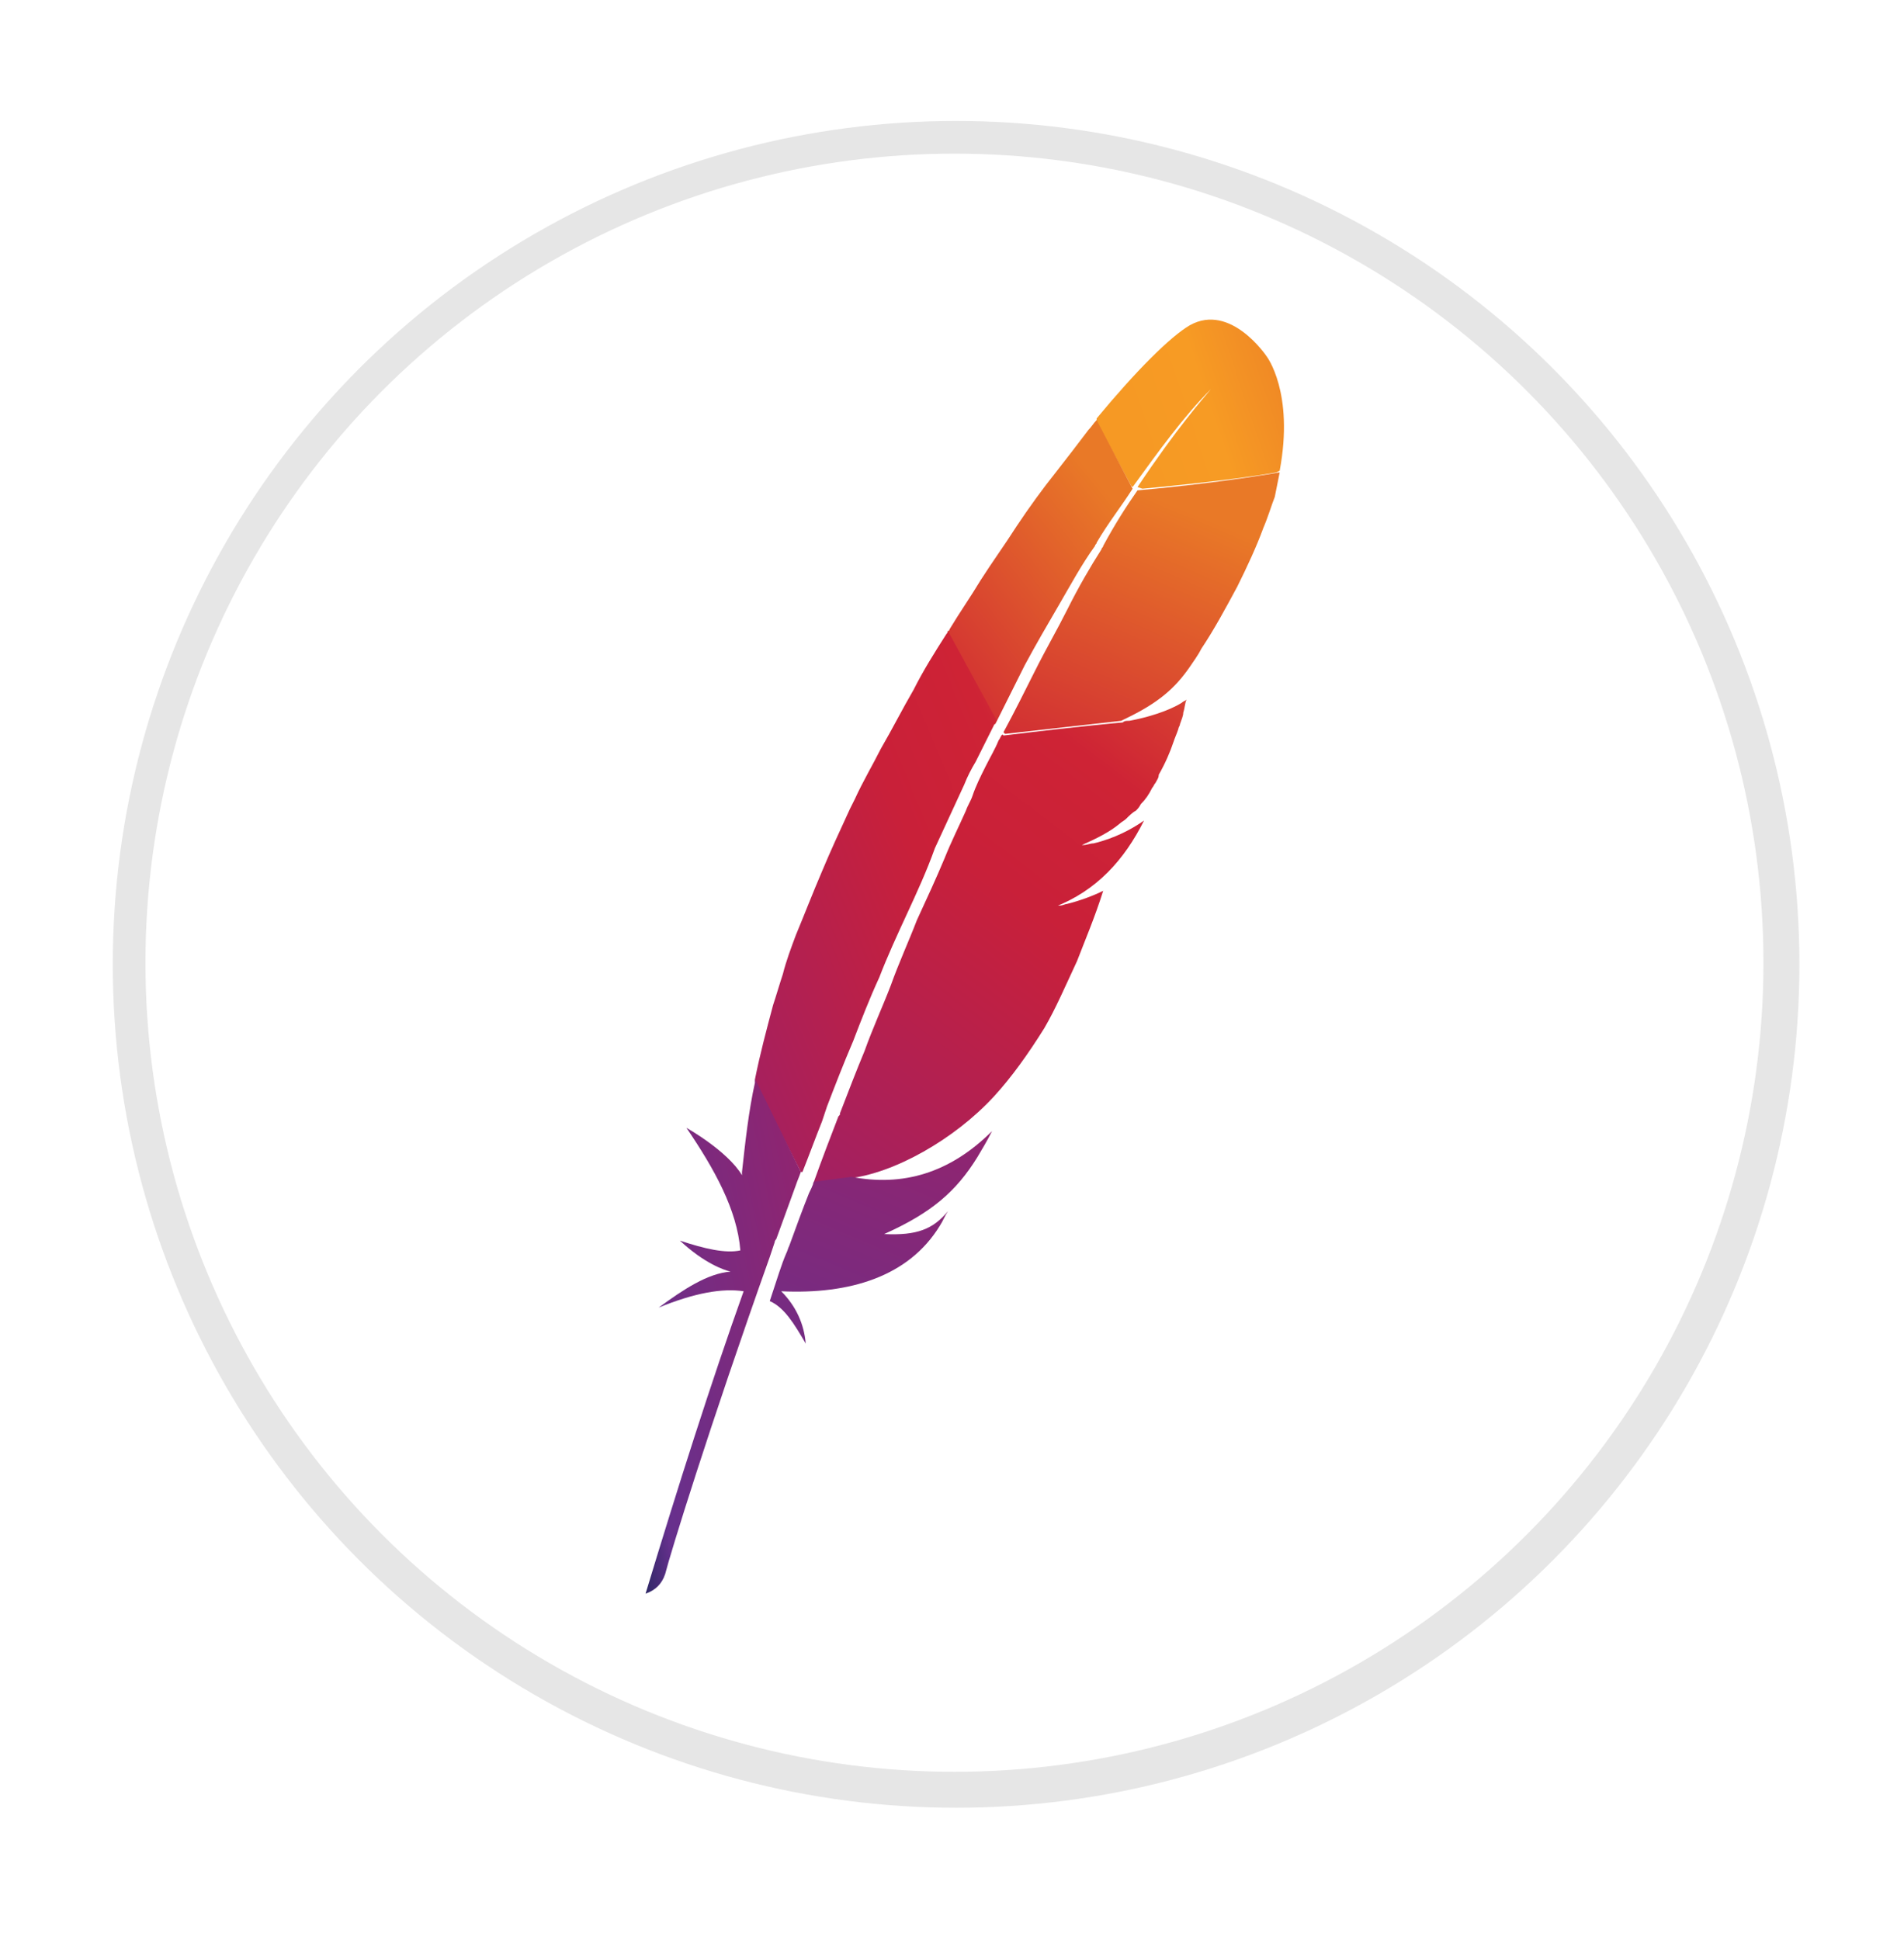 <?xml version="1.0" encoding="utf-8"?>
<!-- Generator: Adobe Illustrator 23.0.3, SVG Export Plug-In . SVG Version: 6.00 Build 0)  -->
<svg version="1.1" id="Layer_1" xmlns="http://www.w3.org/2000/svg" xmlns:xlink="http://www.w3.org/1999/xlink" x="0px" y="0px"
	 viewBox="0 0 116.5 118.7" style="enable-background:new 0 0 116.5 118.7;" xml:space="preserve">
<style type="text/css">
	.st0{opacity:0.1;filter:url(#AI_GaussianBlur_7);}
	.st1{fill:#FFFFFF;}
	.st2{fill:url(#SVGID_1_);}
	.st3{fill:url(#SVGID_2_);}
	.st4{fill:url(#SVGID_3_);}
	.st5{fill:url(#SVGID_4_);}
	.st6{fill:url(#SVGID_5_);}
	.st7{fill:url(#SVGID_6_);}
	.st8{fill:url(#SVGID_7_);}
</style>
<filter  id="AI_GaussianBlur_7">
	<feGaussianBlur  stdDeviation="7"></feGaussianBlur>
</filter>
<g class="st0">
	<circle cx="58.5" cy="59" r="51.6"/>
</g>
<circle class="st1" cx="58.4" cy="58.9" r="49.5"/>
<g>
	
		<linearGradient id="SVGID_1_" gradientUnits="userSpaceOnUse" x1="-135.798" y1="595.392" x2="-135.579" y2="595.459" gradientTransform="matrix(74.786 0 0 -68.352 10224.8 40722.672)">
		<stop  offset="0" style="stop-color:#F69924"/>
		<stop  offset="0.312" style="stop-color:#F79B24"/>
		<stop  offset="0.838" style="stop-color:#E97927"/>
	</linearGradient>
	<path class="st2" d="M72.8,19.9c-1.2,0.7-3.3,2.8-5.7,5.7v0.2l2.1,3.9l0.1,0.1c1.6-2.2,3.1-4.3,4.8-6c0.1-0.1,0.2-0.2,0.2-0.2
		c-0.1,0.1-0.1,0.1-0.2,0.2c-0.5,0.6-2.1,2.4-4.5,6l0.3,0.1c0,0,5.5-0.5,8.2-1l0.2-0.1c0.9-4.8-0.8-7-0.8-7S75.3,18.5,72.8,19.9z"/>
	
		<linearGradient id="SVGID_2_" gradientUnits="userSpaceOnUse" x1="-135.473" y1="592.126" x2="-135.027" y2="592.707" gradientTransform="matrix(74.409 0 0 -122.521 10113.715 72647.523)">
		<stop  offset="0.323" style="stop-color:#9F2065"/>
		<stop  offset="0.63" style="stop-color:#C92039"/>
		<stop  offset="0.751" style="stop-color:#CE2335"/>
		<stop  offset="1" style="stop-color:#E97927"/>
	</linearGradient>
	<path class="st3" d="M62.7,40.7c0.7-1.3,1.4-2.5,2.1-3.7c0.7-1.2,1.4-2.5,2.2-3.6c0-0.1,0.1-0.1,0.1-0.2c0.7-1.2,1.5-2.2,2.2-3.3
		l-2.2-4.2c-0.2,0.2-0.3,0.4-0.5,0.6c-0.6,0.8-1.3,1.7-2,2.6c-0.8,1-1.6,2.1-2.4,3.3c-0.7,1.1-1.5,2.2-2.2,3.3c-0.6,1-1.3,2-1.9,3
		c0,0,0,0.1-0.1,0.1v0.2l2.8,5.5l0.1,0C61.5,43.1,62.1,41.9,62.7,40.7z"/>
	
		<linearGradient id="SVGID_3_" gradientUnits="userSpaceOnUse" x1="-134.805" y1="591.008" x2="-134.46" y2="591.336" gradientTransform="matrix(96.124 0 0 -217.251 12992.549 128492.43)">
		<stop  offset="0.323" style="stop-color:#9F2065"/>
		<stop  offset="0.63" style="stop-color:#C92039"/>
		<stop  offset="0.751" style="stop-color:#CE2335"/>
		<stop  offset="1" style="stop-color:#E97927"/>
	</linearGradient>
	<path class="st4" d="M50.6,67.7c0.5-1.3,1-2.6,1.6-4c0.5-1.3,1-2.6,1.6-3.9c0.5-1.3,1.1-2.6,1.7-3.9c0.6-1.3,1.2-2.6,1.7-4
		c0.6-1.3,1.2-2.6,1.8-3.9c0.2-0.5,0.4-0.9,0.7-1.4c0.4-0.8,0.8-1.6,1.2-2.4c0,0,0-0.1,0.1-0.1L58,38.6c0,0.1-0.1,0.2-0.1,0.2
		c-0.7,1.1-1.4,2.2-2,3.4c-0.7,1.2-1.3,2.4-2,3.6c-0.5,1-1.1,2-1.6,3.1c-0.1,0.2-0.2,0.4-0.3,0.6c-0.6,1.3-1.2,2.6-1.7,3.8
		c-0.6,1.4-1.1,2.7-1.6,3.9c-0.3,0.8-0.6,1.6-0.8,2.4c-0.2,0.6-0.4,1.3-0.6,1.9c-0.4,1.5-0.8,3-1.1,4.5l0,0.2l2.8,5.5l0.1,0
		c0.4-1,0.8-2.1,1.2-3.1C50.4,68.3,50.5,68,50.6,67.7z"/>
	
		<linearGradient id="SVGID_4_" gradientUnits="userSpaceOnUse" x1="-133.343" y1="592.027" x2="-133.063" y2="592.208" gradientTransform="matrix(62.356 0 0 -206.394 8352.609 122280.961)">
		<stop  offset="0" style="stop-color:#282762"/>
		<stop  offset="9.548389e-02" style="stop-color:#66308D"/>
		<stop  offset="0.788" style="stop-color:#9F2065"/>
		<stop  offset="0.949" style="stop-color:#CD2032"/>
	</linearGradient>
	<path class="st5" d="M46.2,66.2c-0.4,1.8-0.6,3.7-0.8,5.5c0,0.1,0,0.1,0,0.2C44.5,70.4,42,69,42,69c1.7,2.5,3.1,5,3.3,7.5
		c-0.9,0.2-2.2-0.1-3.7-0.6c1.5,1.4,2.7,1.8,3.1,1.9c-1.4,0.1-2.9,1.1-4.4,2.2c2.2-0.9,3.9-1.2,5.2-1c-2,5.6-4,11.9-6,18.5
		c0.6-0.2,1-0.6,1.2-1.2c0.3-1.2,2.7-9,6.4-19.4c0.1-0.3,0.2-0.6,0.3-0.9c0-0.1,0.1-0.2,0.1-0.2c0.4-1.1,0.8-2.2,1.2-3.3
		c0.1-0.3,0.2-0.5,0.3-0.8v0L46.2,66C46.2,66.1,46.2,66.1,46.2,66.2z"/>
	
		<linearGradient id="SVGID_5_" gradientUnits="userSpaceOnUse" x1="-135.832" y1="592.901" x2="-135.532" y2="593.582" gradientTransform="matrix(110.867 0 0 -104.492 15098.641 62056.066)">
		<stop  offset="0.323" style="stop-color:#9F2065"/>
		<stop  offset="0.63" style="stop-color:#C92039"/>
		<stop  offset="0.751" style="stop-color:#CE2335"/>
		<stop  offset="1" style="stop-color:#E97927"/>
	</linearGradient>
	<path class="st6" d="M69.6,30c-0.7,1-1.4,2.1-2.1,3.4c0,0.1-0.1,0.1-0.1,0.2c-0.7,1.1-1.4,2.3-2.1,3.7c-0.6,1.2-1.3,2.4-2,3.8
		c-0.6,1.2-1.2,2.4-1.9,3.7l0.1,0.1l7.1-0.8l0.2-0.1c2.1-1,3.1-1.9,4-3.2c0.2-0.3,0.5-0.7,0.7-1.1c0.8-1.2,1.5-2.5,2.2-3.8
		c0.6-1.2,1.2-2.5,1.6-3.6c0.3-0.7,0.5-1.4,0.7-1.9c0.1-0.5,0.2-1,0.3-1.5C75.4,29.4,71.9,29.8,69.6,30z"/>
	
		<linearGradient id="SVGID_6_" gradientUnits="userSpaceOnUse" x1="-135.384" y1="591.387" x2="-135.162" y2="591.751" gradientTransform="matrix(149.615 0 0 -195.656 20297.275 115807.344)">
		<stop  offset="0.323" style="stop-color:#9F2065"/>
		<stop  offset="0.63" style="stop-color:#C92039"/>
		<stop  offset="0.751" style="stop-color:#CE2335"/>
		<stop  offset="1" style="stop-color:#E97927"/>
	</linearGradient>
	<path class="st7" d="M61.1,45.3c-0.2,0.5-0.5,1-0.8,1.6c-0.3,0.6-0.6,1.2-0.8,1.8c-0.1,0.3-0.3,0.6-0.4,0.9
		c-0.4,0.9-0.9,1.9-1.3,2.9c-0.5,1.2-1.1,2.5-1.7,3.8c-0.5,1.3-1.1,2.6-1.6,4c-0.5,1.3-1.1,2.6-1.6,4c-0.5,1.2-1,2.5-1.5,3.8
		c0,0.1,0,0.1-0.1,0.2c-0.5,1.3-1,2.6-1.5,4c0,0,0,0.1-0.1,0.1l0.1,0l2.1-0.2l0.1,0c0,0-0.1-0.1-0.1-0.1c2.8-0.3,6.5-2.4,8.9-5
		c1.1-1.2,2.1-2.6,3.1-4.2c0.7-1.2,1.3-2.6,2-4.1c0.5-1.3,1.1-2.7,1.6-4.3c-0.6,0.3-1.4,0.6-2.2,0.8c-0.1,0-0.3,0.1-0.4,0.1
		c-0.2,0-0.3,0-0.4,0.1c2.6-1,4.3-2.9,5.5-5.3c-0.7,0.5-1.8,1.1-3.1,1.4c-0.2,0-0.4,0.1-0.6,0.1c0,0-0.1,0-0.1,0
		c0.9-0.4,1.7-0.8,2.3-1.3c0.1-0.1,0.3-0.2,0.4-0.3c0.2-0.2,0.4-0.4,0.6-0.5c0.1-0.1,0.2-0.2,0.3-0.4c0.3-0.3,0.5-0.6,0.7-1
		c0.1-0.1,0.1-0.2,0.2-0.3c0.1-0.2,0.2-0.3,0.2-0.5c0.4-0.7,0.7-1.4,0.9-2c0.1-0.3,0.2-0.5,0.3-0.8c0-0.1,0.1-0.2,0.1-0.3
		c0.1-0.3,0.2-0.5,0.2-0.7c0.1-0.3,0.1-0.6,0.2-0.8c-0.1,0.1-0.2,0.1-0.3,0.2c-0.8,0.5-2.1,0.9-3.2,1.1l2.2-0.2l-2.2,0.2
		c-0.2,0-0.3,0-0.4,0.1c0,0-2.4,0.2-7.3,0.8C61.3,44.8,61.2,45.2,61.1,45.3z"/>
	
		<linearGradient id="SVGID_7_" gradientUnits="userSpaceOnUse" x1="-134.659" y1="597.169" x2="-134.437" y2="597.672" gradientTransform="matrix(88.853 0 0 -84.371 12009.292 50477.586)">
		<stop  offset="0" style="stop-color:#282762"/>
		<stop  offset="9.548389e-02" style="stop-color:#66308D"/>
		<stop  offset="0.788" style="stop-color:#9F2065"/>
		<stop  offset="0.949" style="stop-color:#CD2032"/>
	</linearGradient>
	<path class="st8" d="M49.5,73c-0.4,1-0.8,2.1-1.2,3.2c0,0,0,0,0,0c-0.1,0.2-0.1,0.3-0.2,0.5c-0.3,0.7-0.5,1.4-1,2.9
		c0.9,0.4,1.5,1.4,2.2,2.6c-0.1-1.2-0.6-2.3-1.5-3.2c4.2,0.2,7.8-0.9,9.7-4c0.2-0.3,0.3-0.6,0.5-0.9c-0.9,1.1-1.9,1.5-3.9,1.4h0h0
		c2.9-1.3,4.4-2.6,5.7-4.7c0.3-0.5,0.6-1,0.9-1.6c-2.6,2.6-5.5,3.4-8.6,2.8l-2.3,0.3C49.7,72.6,49.6,72.8,49.5,73z"/>
</g>
</svg>

